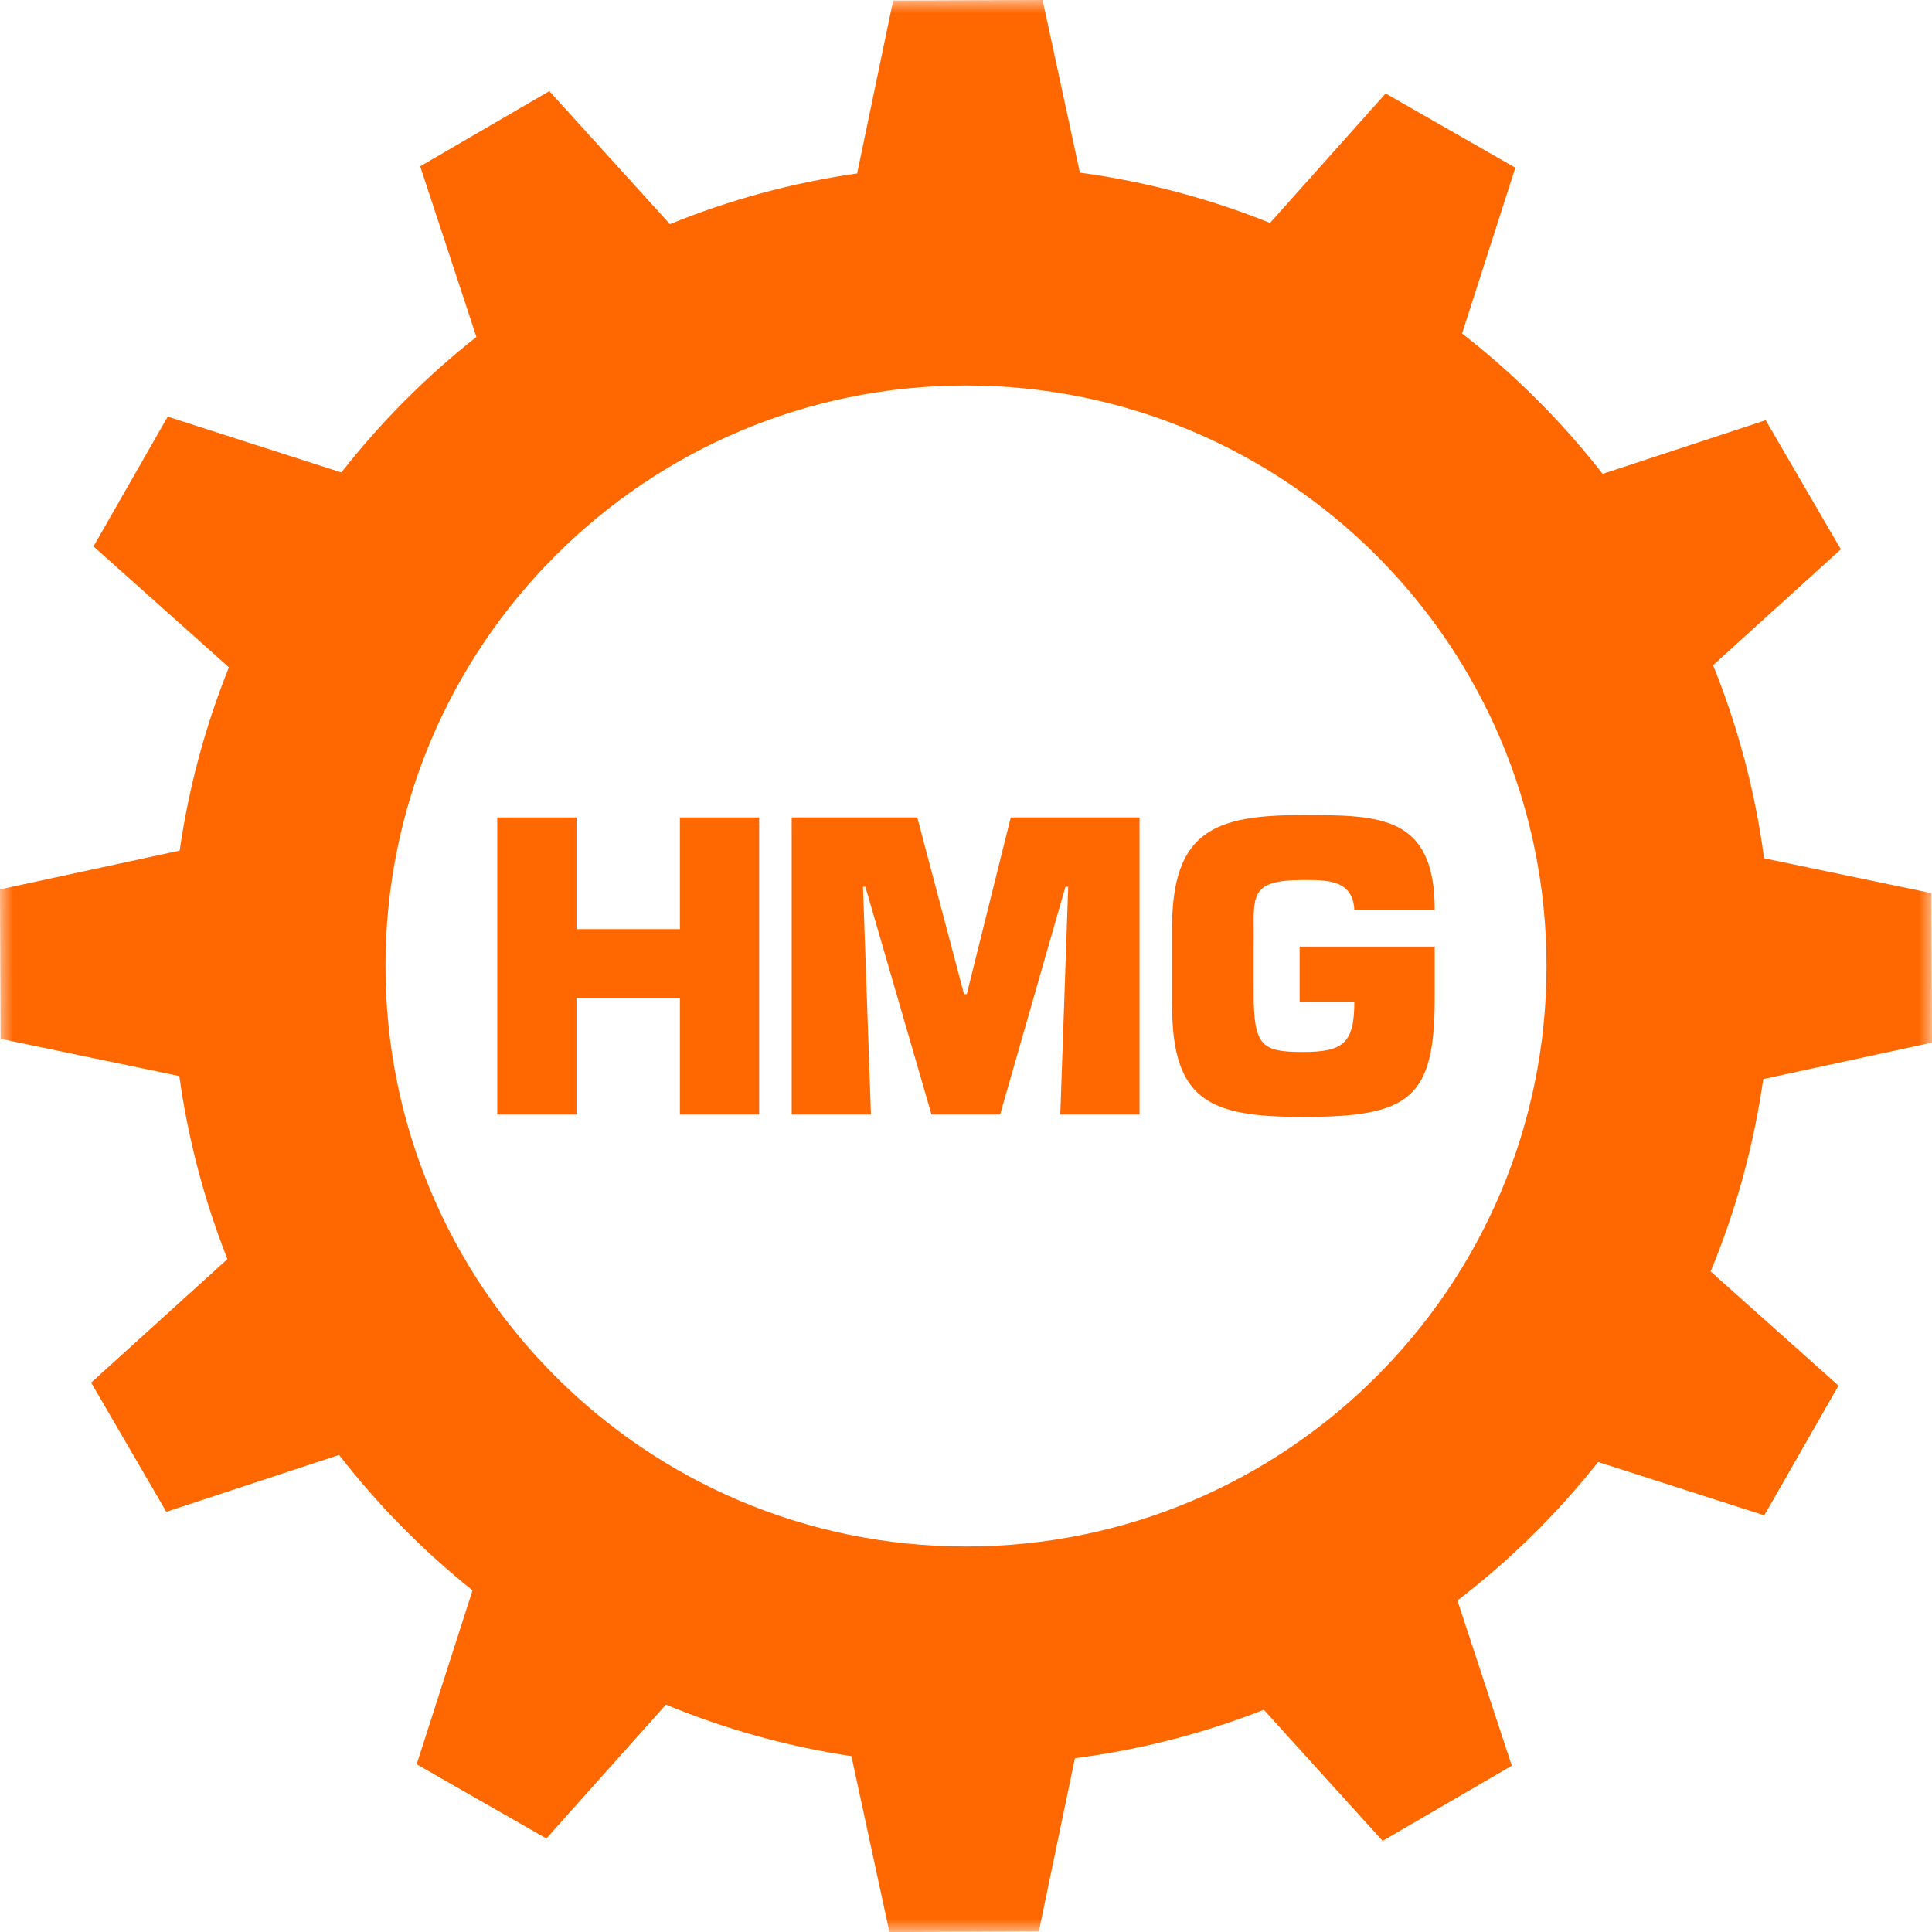 <?xml version="1.0" encoding="UTF-8"?>
<svg width="72px" height="72px" viewBox="0 0 72 72" version="1.1" xmlns="http://www.w3.org/2000/svg" xmlns:xlink="http://www.w3.org/1999/xlink">
    <title>Logo_Icon</title>
    <defs>
        <polygon id="path-1" points="0 0 72 0 72 72 0 72"></polygon>
    </defs>
    <g id="Design" stroke="none" stroke-width="1" fill="none" fill-rule="evenodd">
        <g id="Home-HMG-Desktop" transform="translate(-61, -48)">
            <g id="Logo_Icon" transform="translate(61, 48)">
                <polygon id="Fill-1" fill="#FF6700" points="28.291 41.537 25.338 41.537 25.338 37.196 21.484 37.196 21.484 41.537 18.531 41.537 18.531 30.463 21.484 30.463 21.484 34.627 25.338 34.627 25.338 30.463 28.291 30.463"></polygon>
                <polygon id="Fill-2" fill="#FF6700" points="32.457 41.537 29.504 41.537 29.504 30.463 34.184 30.463 35.926 37.048 36.029 37.048 37.668 30.463 42.467 30.463 42.467 41.537 39.514 41.537 39.809 33.047 39.706 33.047 37.27 41.537 34.715 41.537 32.25 33.047 32.161 33.047"></polygon>
                <g id="Group-8">
                    <path d="M50.472,33.903 C50.412,32.781 49.453,32.796 48.567,32.796 C46.441,32.796 46.751,33.445 46.722,35.232 L46.722,37.034 C46.722,38.997 47.032,39.204 48.567,39.204 C50.073,39.204 50.472,38.864 50.472,37.329 L48.434,37.329 L48.434,35.277 L53.468,35.277 L53.468,37.211 C53.468,40.946 52.524,41.625 48.567,41.625 C45.082,41.625 43.68,41.035 43.68,37.447 L43.68,34.583 C43.68,30.921 45.318,30.375 48.567,30.375 C51.431,30.375 53.468,30.389 53.468,33.903 L50.472,33.903 Z" id="Fill-3" fill="#FF6700"></path>
                    <g id="Group-7">
                        <mask id="mask-2" fill="white">
                            <use xlink:href="#path-1"></use>
                        </mask>
                        <g id="Clip-6"></g>
                        <path d="M36,57.633 C24.052,57.633 14.366,47.948 14.366,36 C14.366,24.052 24.052,14.366 36,14.366 C47.948,14.366 57.634,24.052 57.634,36 C57.634,47.948 47.948,57.633 36,57.633 M65.712,40.213 L72,38.854 L71.979,33.285 L65.742,31.986 C65.408,29.474 64.761,27.062 63.841,24.79 L68.603,20.472 L65.802,15.66 L59.726,17.66 C58.203,15.706 56.442,13.95 54.487,12.428 L56.472,6.25 L51.639,3.483 L47.33,8.308 C45.089,7.405 42.715,6.768 40.244,6.433 L38.855,0 L33.285,0.02 L31.943,6.463 C29.509,6.812 27.172,7.454 24.965,8.352 L20.472,3.396 L15.659,6.198 L17.754,12.556 C15.881,14.034 14.193,15.729 12.722,17.607 L6.25,15.527 L3.484,20.362 L8.531,24.869 C7.662,27.033 7.037,29.319 6.696,31.699 L-0,33.145 L0.021,38.714 L6.682,40.102 C7.012,42.477 7.621,44.761 8.476,46.923 L3.396,51.527 L6.198,56.34 L12.636,54.22 C14.089,56.093 15.758,57.787 17.61,59.267 L15.528,65.749 L20.361,68.515 L24.817,63.526 C27.003,64.431 29.319,65.084 31.73,65.447 L33.145,72 L38.714,71.979 L40.059,65.524 C42.512,65.207 44.87,64.593 47.099,63.718 L51.527,68.605 L56.34,65.802 L54.313,59.646 C56.269,58.148 58.03,56.412 59.56,54.484 L65.749,56.472 L68.516,51.638 L63.75,47.383 C64.689,45.119 65.354,42.716 65.712,40.213" id="Fill-5" fill="#FF6700" mask="url(#mask-2)"></path>
                    </g>
                </g>
            </g>
        </g>
    </g>
</svg>